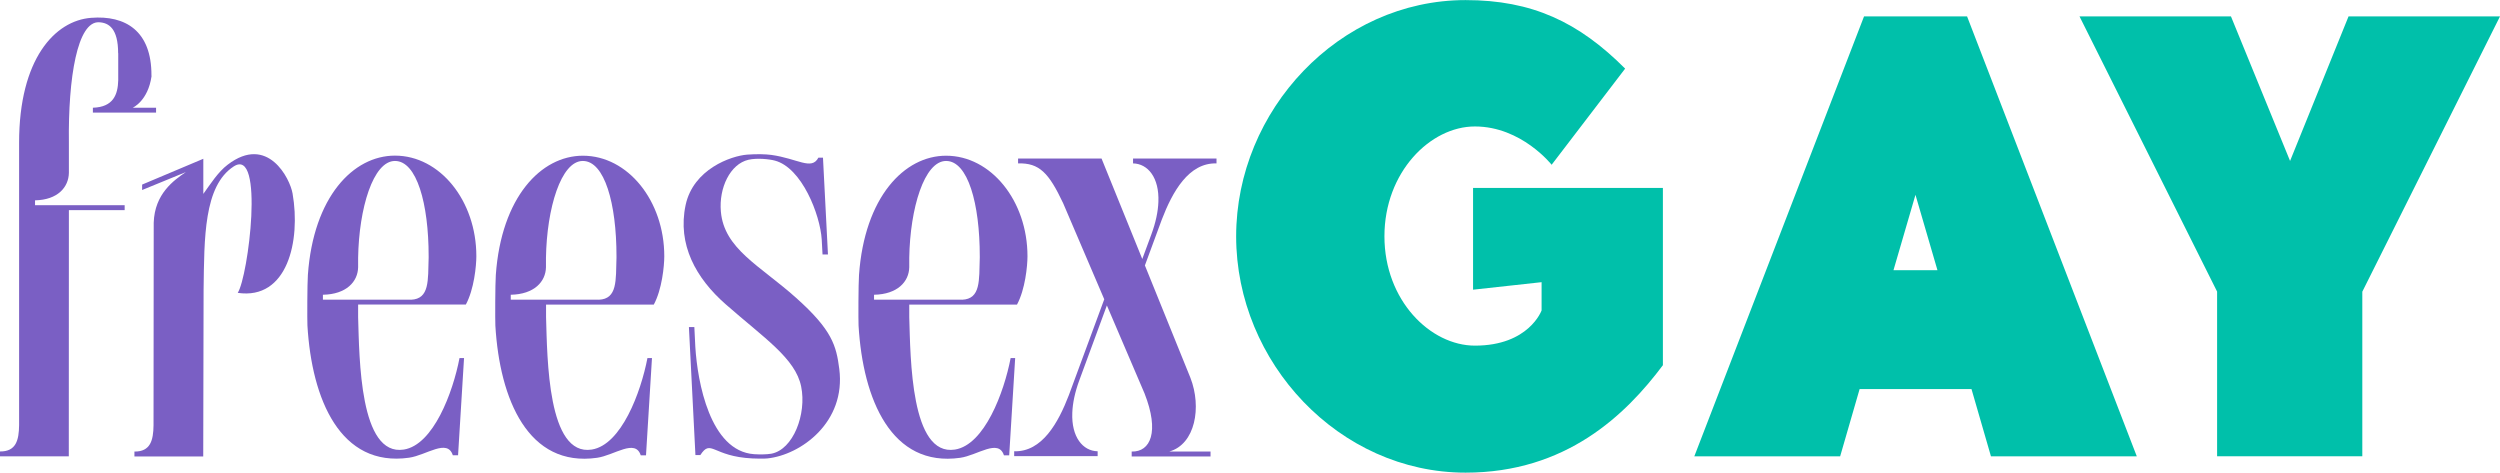 <?xml version="1.0" encoding="utf-8"?>
<!-- Generator: Adobe Illustrator 25.2.3, SVG Export Plug-In . SVG Version: 6.00 Build 0)  -->
<svg version="1.1" id="layer" xmlns="http://www.w3.org/2000/svg" xmlns:xlink="http://www.w3.org/1999/xlink" x="0px" y="0px"
	 width="276.16px" height="52.21px" viewBox="0 0 276.16 52.21" style="enable-background:new 0 0 276.16 52.21;"
	 xml:space="preserve">
<style type="text/css">
	.st0{fill:#7A5FC4;}
	.st1{fill:#00C0AA;}
</style>
<g>
	<path class="st0" d="M13.05,5.88L13.05,5.88c0-2.73-1.03-3.37-2.1-3.42c-2.4-0.14-3.43,6.12-3.34,13.3v3.33
		c-0.03,1.59-1.23,2.99-3.74,3.04v0.54h9.9v0.54H7.61L7.6,50.41H0v-0.54c1.77,0.02,2.09-1.24,2.11-2.91l0-31.2
		c0-9.26,3.96-13.48,7.95-13.79c3.78-0.3,6.69,1.43,6.67,6.36v0.01c0.01,0.03,0.01,0.05,0.01,0.07c-0.39,2.75-2.08,3.49-2.08,3.49
		h2.58v0.54h-6.98v-0.54c2.26-0.07,2.76-1.45,2.8-3.04V5.88z"/>
	<path class="st0" d="M16.98,24.6c0.1-3.2,2.23-4.69,3.55-5.59l-4.83,1.98v-0.6l6.76-2.85v3.88c0.82-1.14,1.63-2.42,2.68-3.22
		c4.43-3.4,6.9,1.53,7.18,3.18c0.91,5.22-0.56,11.78-6.06,10.97c1.17-1.78,2.98-16.2-0.45-13.96c-3.31,2.16-3.24,7.91-3.32,13.62
		c-0.01,0.53-0.04,18.41-0.04,18.41h-7.6v-0.54c1.77,0.02,2.09-1.24,2.11-2.91L16.98,24.6L16.98,24.6z"/>
	<path class="st0" d="M39.56,33.65v1.39c0.14,4.51,0.16,15.4,5.05,14.62c3.26-0.52,5.42-6.3,6.15-10.11h0.5L50.6,50.29h-0.58
		c-0.6-1.88-2.92,0-4.83,0.27c-7.59,1.08-10.75-6.43-11.23-14.6c-0.03-0.52-0.02-4.69,0.05-5.6c0.61-8.6,5-13.17,9.62-13.17
		c4.96,0,8.99,4.98,8.99,11.11c0,1.06-0.25,3.66-1.16,5.34H39.56z M45.39,33.11c2.08-0.08,1.88-2.15,1.96-4.63c0-0.06,0-0.12,0-0.18
		c0-5.81-1.31-10.52-3.72-10.52c-2.41,0-3.98,5.23-4.07,10.69v1.05c-0.03,1.59-1.29,2.99-3.89,3.04v0.54H45.39z"/>
	<path class="st0" d="M60.32,33.65v1.39c0.14,4.51,0.16,15.4,5.05,14.62c3.26-0.52,5.42-6.3,6.15-10.11h0.5l-0.66,10.75h-0.58
		c-0.6-1.88-2.92,0-4.83,0.27c-7.59,1.08-10.75-6.43-11.23-14.6c-0.03-0.52-0.02-4.69,0.05-5.6c0.61-8.6,5-13.17,9.62-13.17
		c4.96,0,8.99,4.98,8.99,11.11c0,1.06-0.25,3.66-1.16,5.34H60.32z M66.14,33.11c2.08-0.08,1.88-2.15,1.96-4.63c0-0.06,0-0.12,0-0.18
		c0-5.81-1.31-10.52-3.72-10.52c-2.41,0-3.98,5.23-4.07,10.69v1.05c-0.03,1.59-1.29,2.99-3.89,3.04v0.54H66.14z"/>
	<path class="st0" d="M82.54,17.08c1.09-0.08,2.03-0.05,2.65,0.03c2.92,0.4,4.46,1.74,5.21,0.31h0.51l0.55,10.69h-0.6l-0.09-1.66
		c-0.17-2.73-2.2-7.93-5.18-8.71c-0.6-0.16-1.97-0.31-2.92-0.09c-2.01,0.47-3.27,3.1-3.04,5.72c0.36,4.13,4.3,5.95,8.3,9.52
		c4,3.57,4.45,5.3,4.78,7.86c0.76,5.9-4.26,9.51-7.95,9.89c-0.34,0.04-1.29,0.02-1.64,0c-4.44-0.21-4.56-2.21-5.76-0.37h-0.54
		L76.1,36.13h0.6l0.11,2.21c0.24,3.85,1.62,11.48,6.48,11.83c0.62,0.04,1.37,0.04,1.9-0.05c2.44-0.44,3.93-4.4,3.31-7.42
		c-0.63-3.11-4.05-5.32-8.34-9.09c-3.26-2.86-5.36-6.58-4.42-10.98C76.6,18.68,80.75,17.22,82.54,17.08L82.54,17.08z"/>
	<path class="st0" d="M100.44,33.65v1.39c0.14,4.51,0.16,15.4,5.05,14.62c3.26-0.52,5.42-6.3,6.15-10.11h0.5l-0.66,10.75h-0.58
		c-0.6-1.88-2.92,0-4.83,0.27c-7.59,1.08-10.75-6.43-11.23-14.6c-0.03-0.52-0.02-4.69,0.05-5.6c0.61-8.6,5-13.17,9.62-13.17
		c4.96,0,8.99,4.98,8.99,11.11c0,1.06-0.25,3.66-1.16,5.34H100.44z M106.27,33.11c2.08-0.08,1.88-2.15,1.96-4.63
		c0-0.06,0-0.12,0-0.18c0-5.81-1.31-10.52-3.72-10.52c-2.41,0-3.98,5.23-4.07,10.69v1.05c-0.03,1.59-1.29,2.99-3.89,3.04v0.54
		H106.27z"/>
	<path class="st0" d="M126.47,29.32l5.03,12.42c1.26,3.24,0.54,7.33-2.34,8.14h4.56v0.54h-8.71v-0.54c2.08,0.06,3.09-2.18,1.42-6.42
		l-4.16-9.72l-3.03,8.23c-0.51,1.37-0.75,2.58-0.79,3.62c-0.11,2.7,1.17,4.23,2.8,4.26v0.54h-9.22v-0.54
		c3.08,0.09,4.87-3.15,6.04-6.2l3.91-10.59l-4.54-10.61c-1.58-3.35-2.63-4.47-4.98-4.4v-0.54h9.22l4.5,11.1l0.99-2.68
		c0.51-1.37,0.75-2.58,0.79-3.62c0.11-2.7-1.17-4.23-2.8-4.26v-0.54h9.22v0.54c-3.08-0.09-4.87,3.15-6.04,6.2L126.47,29.32
		L126.47,29.32z"/>
	<path class="st1" d="M152.93,26.1c0,7.08,5.07,12.08,10,12.08c5.97,0,7.36-3.89,7.36-3.89v-3.12l-7.57,0.83V20.76h20.97v19.58
		c-4.1,5.48-10.69,11.87-21.8,11.87c-13.95,0-25.34-12.15-25.34-26.1c0-13.95,11.39-26.1,25.34-26.1c7.36,0,12.5,2.43,17.63,7.57
		l-8.12,10.62c0,0-3.33-4.23-8.47-4.23C158,13.96,152.93,19.02,152.93,26.1z"/>
	<path class="st1" d="M217.29,1.81l18.75,48.6h-16.11l-2.15-7.43h-12.36l-2.15,7.43h-16.11l18.75-48.6H217.29z M209.16,29.85h4.86
		l-2.43-8.33L209.16,29.85z"/>
	<path class="st1" d="M229.71,1.81h16.73l6.53,15.97l6.46-15.97h16.73l-15.21,30.41V50.4h-16.04V32.21L229.71,1.81z"/>
</g>
<g>
</g>
<g>
</g>
<g>
</g>
<g>
</g>
<g>
</g>
<g>
</g>
</svg>
